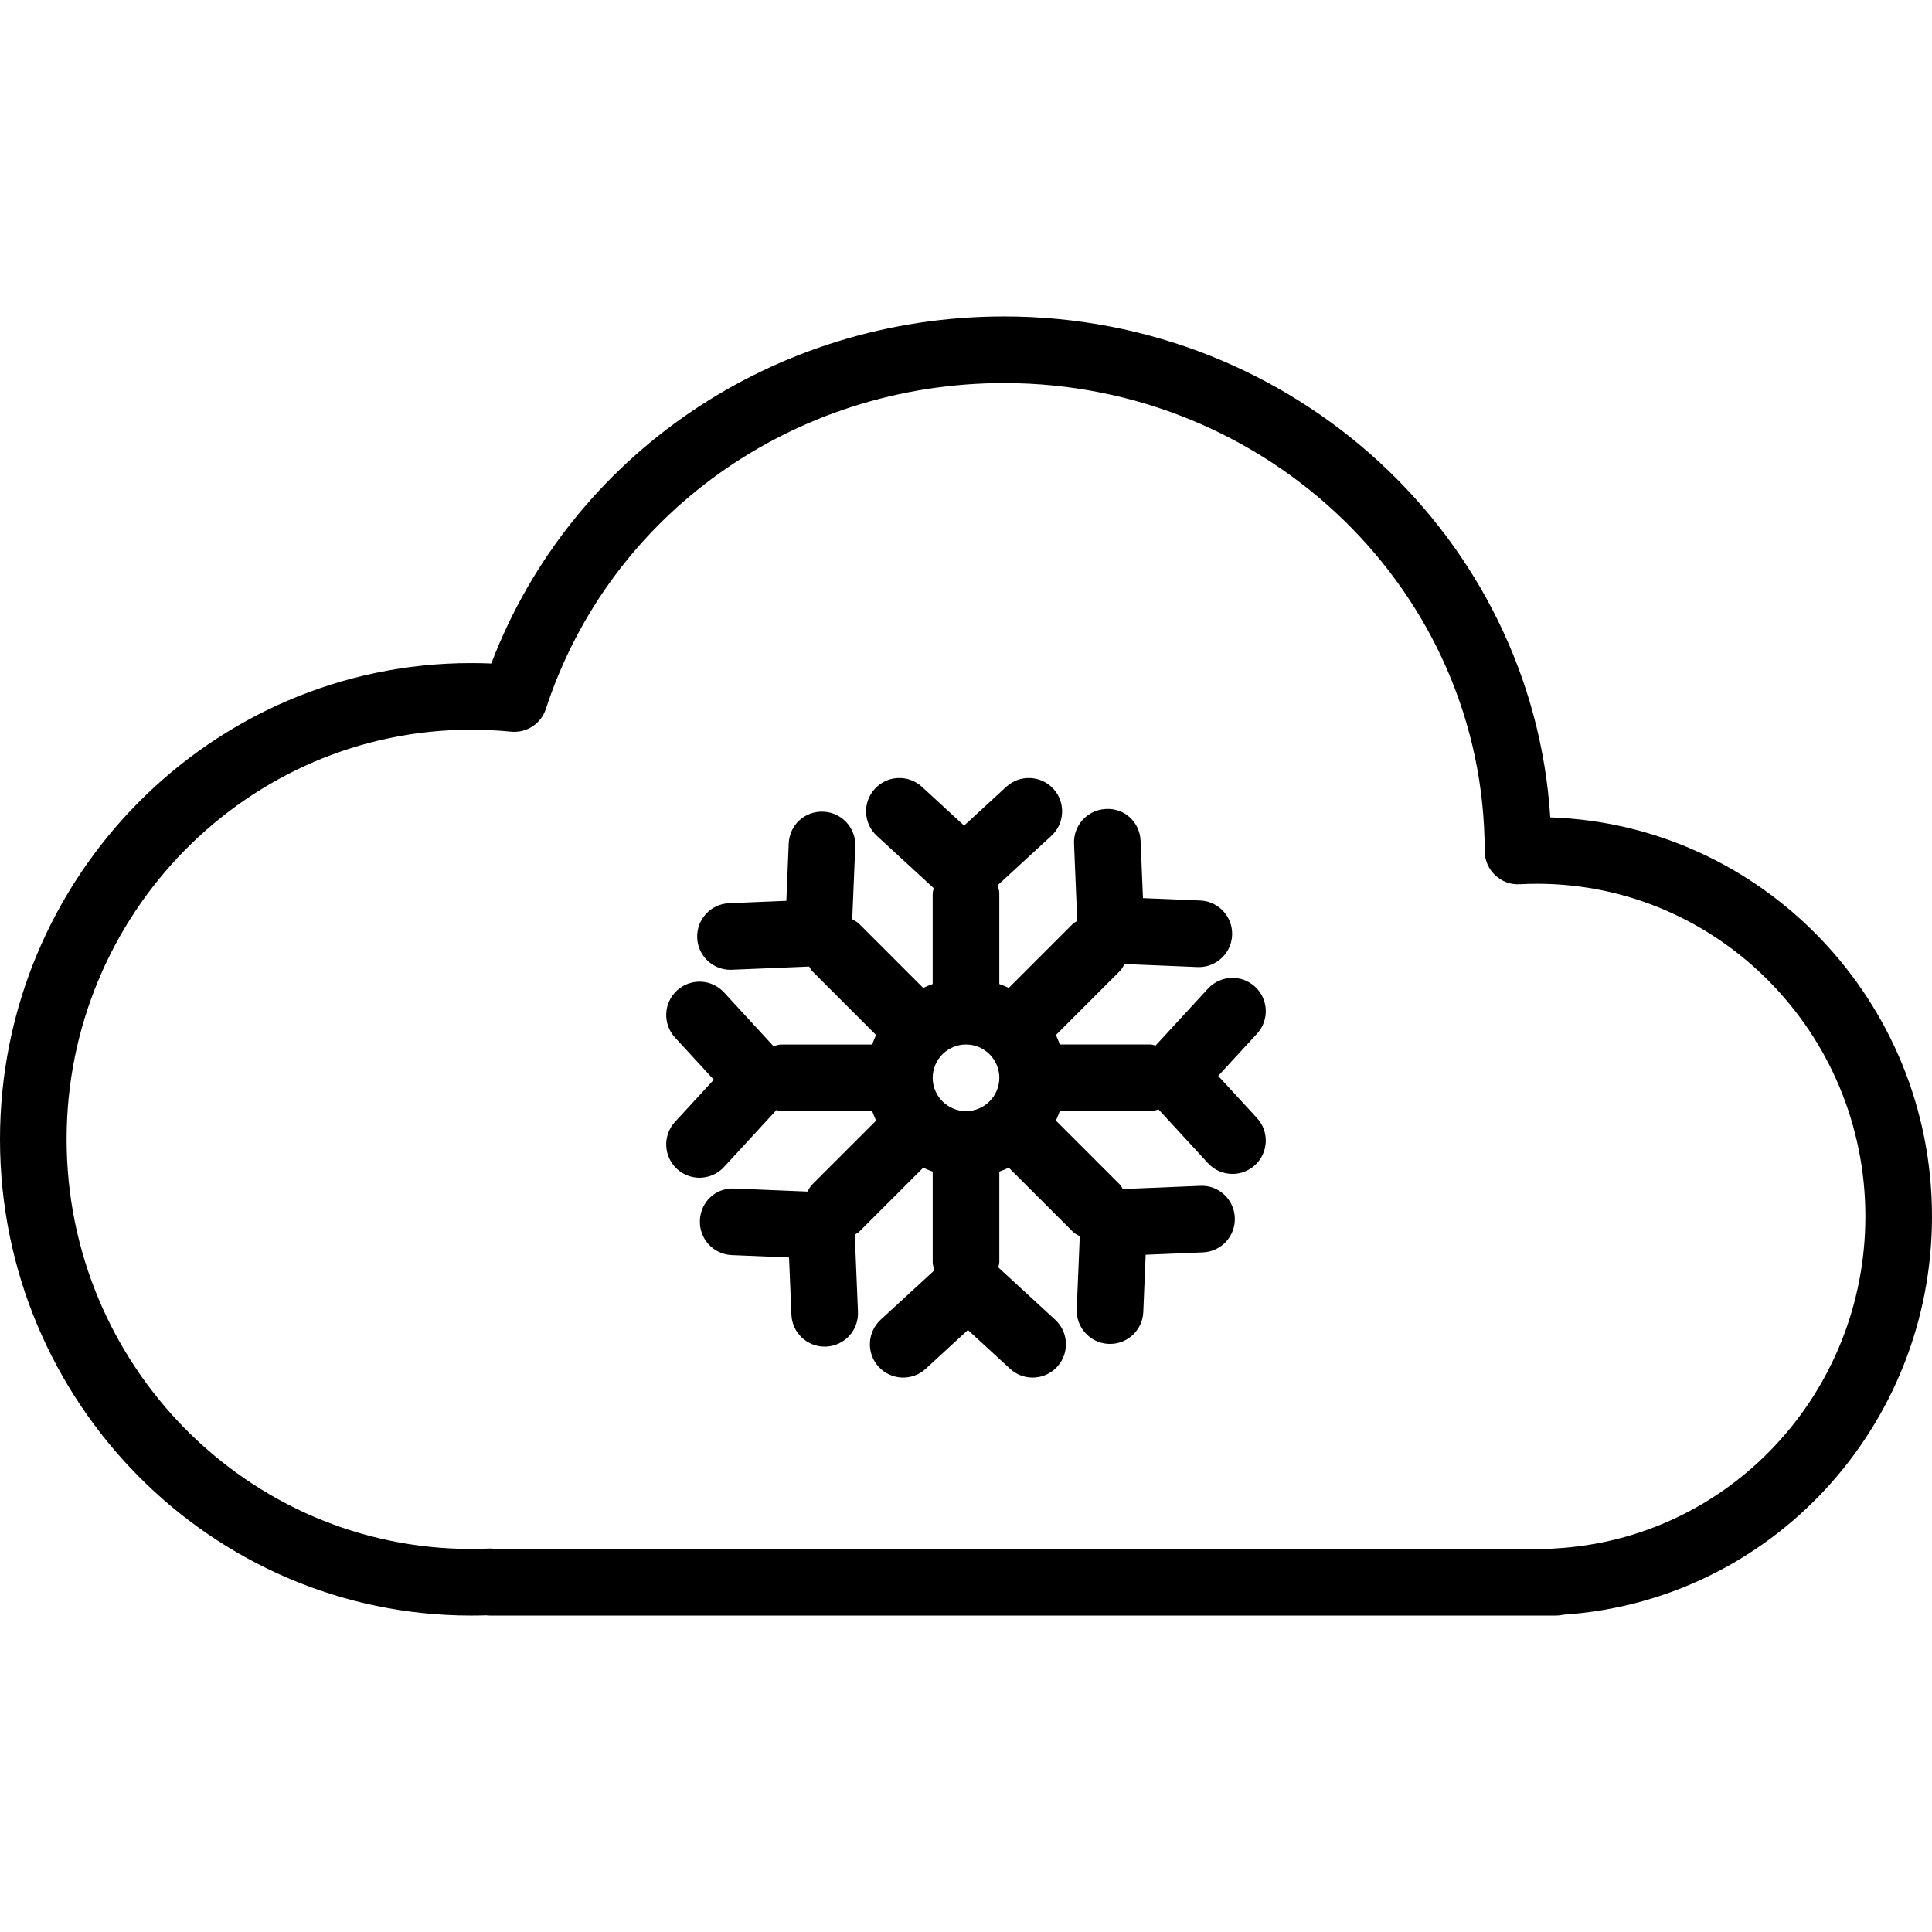 <?xml version="1.0" encoding="iso-8859-1"?>
<!-- Uploaded to: SVG Repo, www.svgrepo.com, Generator: SVG Repo Mixer Tools -->
<svg fill="#000000" height="800px" width="800px" version="1.1" id="Layer_1" xmlns="http://www.w3.org/2000/svg" xmlns:xlink="http://www.w3.org/1999/xlink" 
	 viewBox="0 0 206.817 206.817" xml:space="preserve">
<g>
	<g>
		<g>
			<path d="M165.953,87.498c-1.88-29.879-27.386-53.623-58.468-53.623c-24.661,0-46.371,14.815-54.894,37.152
				c-0.719-0.03-1.44-0.045-2.159-0.045C22.624,70.982,0,93.851,0,121.962c0,28.111,22.624,50.98,50.432,50.98
				c0.538,0,1.076-0.009,1.612-0.026c0.139,0.017,0.282,0.026,0.425,0.026h114.106c0.272,0,0.54-0.033,0.797-0.094
				c22.17-1.485,39.445-20.092,39.445-42.64C206.817,107.122,188.613,88.256,165.953,87.498z M166.372,165.763
				c-0.139,0.007-0.278,0.022-0.414,0.047H53.047c-0.235-0.037-0.479-0.051-0.73-0.042c-0.625,0.03-1.256,0.042-1.886,0.042
				c-23.876,0-43.3-19.671-43.3-43.848s19.424-43.848,43.3-43.848c1.438,0,2.862,0.071,4.266,0.209
				c1.678,0.169,3.221-0.852,3.74-2.441c6.811-20.86,26.521-34.874,49.047-34.874c28.368,0,51.448,22.445,51.448,50.087
				c0,0.978,0.402,1.915,1.114,2.589c0.71,0.676,1.67,1.039,2.645,0.972c0.611-0.033,1.226-0.049,1.846-0.049
				c19.381,0,35.148,15.971,35.148,35.602C199.685,149.172,185.053,164.79,166.372,165.763z"/>
			<path d="M134.35,105.621c-1.454-1.334-3.705-1.238-5.039,0.209l-5.607,6.093c-0.189-0.031-0.359-0.113-0.557-0.113h-9.699
				c-0.124-0.348-0.257-0.687-0.415-1.017l6.852-6.852c0.219-0.219,0.343-0.488,0.494-0.743l7.806,0.324
				c0.051,0.002,0.101,0.004,0.15,0.004c1.901,0,3.482-1.501,3.56-3.418c0.082-1.968-1.447-3.629-3.414-3.71l-6.129-0.254
				l-0.254-6.129c-0.08-1.968-1.678-3.533-3.71-3.414c-1.968,0.082-3.496,1.743-3.414,3.71l0.343,8.274
				c-0.155,0.112-0.334,0.175-0.474,0.314l-6.852,6.852c-0.331-0.158-0.669-0.291-1.017-0.415v-9.699
				c0-0.31-0.102-0.587-0.176-0.873l5.75-5.29c1.448-1.334,1.543-3.588,0.209-5.039c-1.335-1.447-3.585-1.543-5.039-0.209
				l-4.513,4.153l-4.513-4.153c-1.452-1.334-3.705-1.238-5.039,0.209c-1.334,1.45-1.24,3.705,0.209,5.039l6.093,5.607
				c-0.031,0.188-0.113,0.359-0.113,0.557v9.699c-0.348,0.124-0.687,0.257-1.017,0.415L91.973,98.9
				c-0.219-0.219-0.488-0.343-0.743-0.494l0.324-7.806c0.082-1.968-1.447-3.629-3.414-3.71c-2.028-0.082-3.63,1.448-3.71,3.414
				l-0.254,6.129l-6.129,0.254c-1.968,0.082-3.496,1.743-3.414,3.71c0.078,1.917,1.657,3.418,3.56,3.418
				c0.049,0,0.099-0.002,0.15-0.004l8.274-0.343c0.112,0.155,0.175,0.334,0.314,0.474l6.852,6.852
				c-0.158,0.331-0.291,0.669-0.415,1.017H83.67c-0.31,0-0.587,0.102-0.873,0.176l-5.29-5.75c-1.33-1.448-3.585-1.544-5.039-0.209
				c-1.448,1.334-1.543,3.588-0.209,5.039l4.153,4.513l-4.153,4.513c-1.334,1.45-1.24,3.705,0.209,5.039
				c0.686,0.63,1.551,0.942,2.413,0.942c0.963,0,1.922-0.387,2.626-1.151l5.607-6.093c0.189,0.031,0.359,0.113,0.557,0.113h9.699
				c0.124,0.348,0.256,0.687,0.415,1.017l-6.852,6.852c-0.219,0.219-0.343,0.488-0.494,0.743l-7.806-0.324
				c-2.061-0.101-3.63,1.448-3.71,3.414c-0.082,1.968,1.447,3.629,3.414,3.71l6.129,0.254l0.254,6.129
				c0.078,1.917,1.657,3.418,3.56,3.418c0.049,0,0.099-0.002,0.15-0.004c1.968-0.082,3.496-1.743,3.414-3.71l-0.343-8.274
				c0.155-0.112,0.334-0.175,0.474-0.315l6.852-6.852c0.331,0.158,0.669,0.291,1.017,0.415v9.699c0,0.31,0.102,0.587,0.176,0.873
				l-5.75,5.29c-1.448,1.334-1.543,3.588-0.209,5.039c1.332,1.448,3.588,1.541,5.039,0.209l4.513-4.153l4.513,4.153
				c0.686,0.63,1.551,0.942,2.413,0.942c0.963,0,1.922-0.387,2.626-1.151c1.334-1.45,1.24-3.705-0.209-5.039l-6.093-5.607
				c0.03-0.188,0.112-0.359,0.112-0.557v-9.699c0.348-0.124,0.687-0.257,1.017-0.415l6.852,6.852
				c0.219,0.219,0.488,0.343,0.743,0.493l-0.324,7.806c-0.082,1.968,1.447,3.629,3.414,3.71c0.051,0.002,0.101,0.004,0.15,0.004
				c1.901,0,3.482-1.501,3.56-3.418l0.254-6.129l6.129-0.254c1.968-0.082,3.496-1.743,3.414-3.71
				c-0.082-1.966-1.727-3.517-3.71-3.414l-8.274,0.343c-0.112-0.155-0.175-0.334-0.315-0.474l-6.852-6.852
				c0.158-0.331,0.291-0.669,0.415-1.017h9.699c0.31,0,0.587-0.102,0.873-0.176l5.29,5.75c0.704,0.765,1.663,1.151,2.626,1.151
				c0.862,0,1.727-0.312,2.413-0.942c1.448-1.334,1.543-3.588,0.209-5.039l-4.153-4.513l4.153-4.513
				C135.893,109.21,135.798,106.955,134.35,105.621z M103.409,118.943c-1.966,0-3.566-1.6-3.566-3.566s1.6-3.566,3.566-3.566
				s3.566,1.6,3.566,3.566S105.375,118.943,103.409,118.943z"/>
		</g>
	</g>
</g>
</svg>